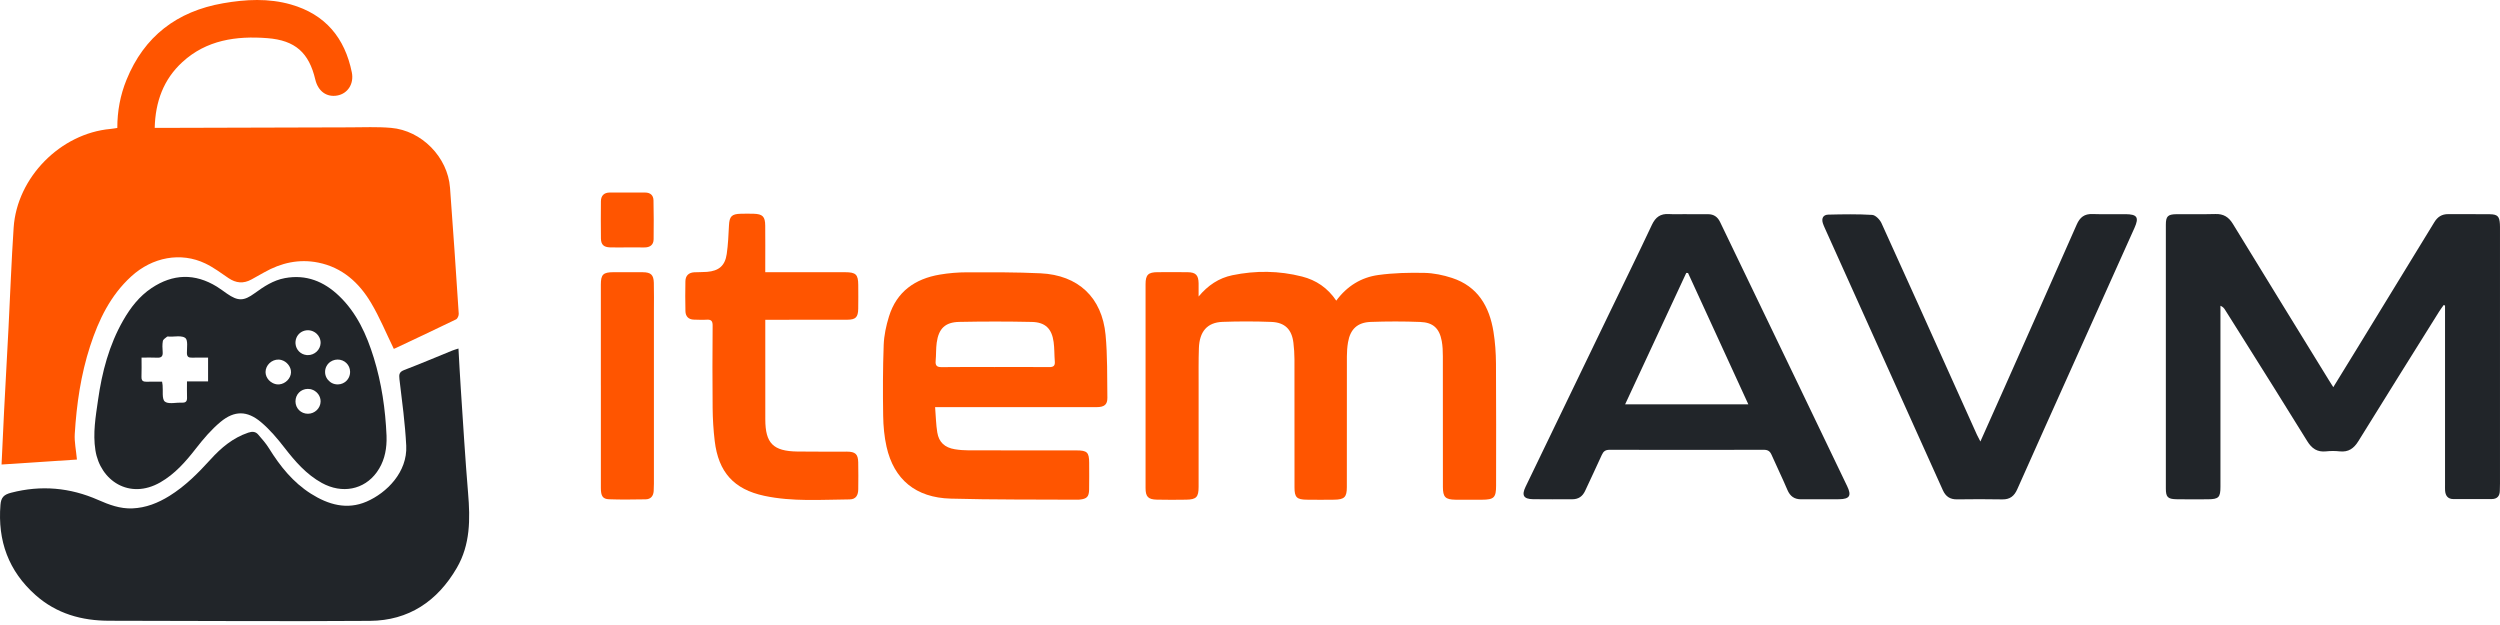 <svg width="156" height="39" viewBox="0 0 156 39" fill="none" xmlns="http://www.w3.org/2000/svg">
<path d="M145.597 24.16C146.137 23.281 146.636 22.474 147.131 21.664C148.723 19.066 150.316 16.469 151.901 13.867C152.107 13.529 152.374 13.359 152.768 13.362C153.634 13.367 154.499 13.356 155.364 13.368C155.848 13.375 155.966 13.504 155.994 13.98C156.002 14.107 155.999 14.235 155.999 14.361C155.999 19.634 155.999 24.907 155.999 30.179C155.999 30.331 155.993 30.484 155.989 30.636C155.981 30.956 155.819 31.137 155.495 31.14C154.693 31.146 153.892 31.146 153.091 31.142C152.744 31.14 152.594 30.93 152.573 30.608C152.565 30.494 152.57 30.38 152.57 30.265C152.57 26.682 152.57 23.099 152.57 19.516V19.068C152.543 19.056 152.515 19.044 152.489 19.031C152.393 19.166 152.291 19.298 152.203 19.439C150.522 22.131 148.835 24.819 147.168 27.519C146.884 27.98 146.546 28.227 145.991 28.165C145.714 28.134 145.429 28.135 145.152 28.165C144.601 28.224 144.258 27.993 143.971 27.526C142.6 25.299 141.202 23.088 139.812 20.871C139.488 20.354 139.164 19.839 138.838 19.324C138.781 19.233 138.714 19.148 138.556 19.078C138.556 19.221 138.556 19.365 138.556 19.509C138.556 23.13 138.556 26.751 138.556 30.372C138.556 31.034 138.448 31.149 137.786 31.155C137.125 31.161 136.463 31.165 135.801 31.152C135.269 31.141 135.15 31.014 135.149 30.492C135.148 25.003 135.148 19.514 135.149 14.025C135.149 13.502 135.269 13.374 135.803 13.366C136.617 13.355 137.432 13.379 138.246 13.355C138.749 13.341 139.071 13.543 139.331 13.969C141.323 17.231 143.33 20.483 145.332 23.739C145.404 23.856 145.479 23.971 145.598 24.16L145.597 24.16Z" fill="#212529"/>
<path d="M105.252 13.366C105.697 13.366 106.142 13.364 106.587 13.366C106.941 13.367 107.179 13.534 107.333 13.855C108.976 17.273 110.624 20.688 112.269 24.104C113.271 26.184 114.27 28.264 115.267 30.346C115.546 30.928 115.419 31.141 114.772 31.152C113.983 31.165 113.194 31.149 112.406 31.156C111.97 31.161 111.703 30.97 111.532 30.566C111.221 29.83 110.867 29.113 110.546 28.382C110.446 28.154 110.315 28.066 110.057 28.067C106.851 28.076 103.646 28.076 100.44 28.067C100.181 28.067 100.054 28.161 99.953 28.386C99.615 29.138 99.256 29.881 98.912 30.629C98.751 30.977 98.494 31.155 98.106 31.154C97.291 31.151 96.477 31.165 95.663 31.15C95.071 31.14 94.937 30.91 95.196 30.373C96.914 26.809 98.634 23.246 100.356 19.683C101.265 17.798 102.19 15.921 103.08 14.027C103.307 13.545 103.617 13.325 104.143 13.357C104.511 13.38 104.88 13.361 105.249 13.361V13.365L105.252 13.366ZM105.334 17.035C105.297 17.034 105.259 17.031 105.223 17.03C103.959 19.745 102.696 22.46 101.408 25.23H109.096C107.824 22.457 106.579 19.746 105.334 17.035Z" fill="#212529"/>
<path d="M123.576 27.551C124.099 26.378 124.586 25.292 125.07 24.204C126.578 20.808 128.09 17.414 129.587 14.013C129.787 13.558 130.067 13.338 130.574 13.356C131.26 13.381 131.948 13.357 132.635 13.364C133.36 13.37 133.487 13.562 133.192 14.22C131.895 17.113 130.594 20.004 129.296 22.897C128.153 25.442 127.008 27.986 125.875 30.534C125.688 30.954 125.421 31.171 124.943 31.162C124.002 31.142 123.06 31.149 122.118 31.16C121.682 31.165 121.412 30.984 121.232 30.585C118.779 25.126 116.319 19.671 113.86 14.214C113.818 14.121 113.778 14.027 113.747 13.931C113.65 13.628 113.763 13.401 114.081 13.393C114.996 13.371 115.914 13.354 116.826 13.41C117.032 13.423 117.303 13.703 117.404 13.923C118.946 17.303 120.465 20.694 121.989 24.082C122.446 25.1 122.904 26.117 123.363 27.134C123.414 27.247 123.476 27.356 123.577 27.552L123.576 27.551Z" fill="#212529"/>
<path d="M74.794 18.501C75.372 17.809 76.054 17.348 76.904 17.173C78.355 16.874 79.809 16.889 81.248 17.256C82.125 17.48 82.843 17.959 83.383 18.761C84.054 17.849 84.944 17.307 86.003 17.161C86.953 17.03 87.927 17.008 88.888 17.028C89.462 17.04 90.053 17.163 90.602 17.342C92.216 17.868 92.941 19.127 93.194 20.706C93.298 21.354 93.344 22.019 93.349 22.677C93.367 25.217 93.357 27.757 93.356 30.298C93.356 31.052 93.228 31.18 92.466 31.183C91.919 31.185 91.372 31.188 90.825 31.182C90.191 31.174 90.038 31.019 90.037 30.387C90.036 27.668 90.039 24.95 90.034 22.231C90.034 21.915 90.022 21.594 89.966 21.285C89.82 20.493 89.432 20.12 88.623 20.09C87.594 20.05 86.561 20.051 85.532 20.088C84.697 20.119 84.254 20.547 84.116 21.363C84.068 21.65 84.046 21.943 84.046 22.233C84.04 24.952 84.044 27.67 84.043 30.389C84.043 31.02 83.896 31.171 83.257 31.181C82.685 31.19 82.112 31.188 81.539 31.181C80.916 31.174 80.777 31.032 80.777 30.417C80.776 27.749 80.779 25.081 80.774 22.414C80.774 22.072 80.749 21.729 80.709 21.389C80.61 20.559 80.179 20.12 79.336 20.088C78.32 20.049 77.3 20.048 76.284 20.085C75.334 20.12 74.846 20.683 74.811 21.725C74.784 22.512 74.795 23.301 74.794 24.087C74.792 26.184 74.794 28.279 74.793 30.375C74.793 31.019 74.654 31.17 74.019 31.18C73.409 31.19 72.798 31.192 72.187 31.178C71.645 31.166 71.483 30.993 71.483 30.458C71.482 26.215 71.482 21.972 71.483 17.729C71.483 17.149 71.649 16.986 72.235 16.984C72.858 16.981 73.481 16.978 74.105 16.985C74.616 16.991 74.785 17.168 74.793 17.68C74.797 17.953 74.793 18.227 74.793 18.499L74.794 18.501Z" fill="#FF5500"/>
<path d="M58.351 25.407C58.397 25.977 58.405 26.486 58.486 26.982C58.586 27.597 58.952 27.929 59.58 28.033C59.867 28.08 60.161 28.101 60.452 28.102C62.692 28.108 64.931 28.105 67.171 28.105C67.836 28.105 67.961 28.224 67.964 28.871C67.966 29.431 67.971 29.99 67.961 30.548C67.952 30.998 67.821 31.128 67.373 31.175C67.334 31.179 67.296 31.182 67.258 31.181C64.612 31.164 61.965 31.188 59.32 31.114C57.14 31.054 55.778 29.918 55.32 27.875C55.179 27.248 55.12 26.593 55.11 25.949C55.087 24.477 55.088 23.001 55.142 21.529C55.164 20.929 55.295 20.318 55.474 19.742C55.954 18.195 57.098 17.397 58.644 17.135C59.205 17.04 59.781 16.992 60.35 16.992C61.877 16.989 63.405 16.982 64.928 17.054C67.281 17.166 68.767 18.558 68.988 20.899C69.111 22.198 69.081 23.511 69.1 24.818C69.106 25.249 68.908 25.403 68.434 25.405C66.881 25.409 65.329 25.406 63.776 25.406C62.134 25.406 60.493 25.406 58.852 25.406H58.35L58.351 25.407ZM62.081 22.902C63.212 22.902 64.343 22.896 65.473 22.907C65.737 22.909 65.842 22.824 65.82 22.557C65.787 22.153 65.801 21.745 65.747 21.345C65.635 20.513 65.231 20.108 64.389 20.089C62.879 20.056 61.367 20.056 59.856 20.087C58.976 20.105 58.573 20.505 58.451 21.381C58.399 21.755 58.42 22.14 58.385 22.518C58.357 22.817 58.465 22.913 58.767 22.909C59.871 22.894 60.977 22.903 62.081 22.903V22.902Z" fill="#FF5500"/>
<path d="M47.754 19.952V20.379C47.754 22.31 47.752 24.241 47.755 26.172C47.757 27.659 48.245 28.153 49.75 28.175C50.781 28.191 51.811 28.179 52.842 28.182C53.37 28.184 53.541 28.334 53.553 28.847C53.566 29.405 53.561 29.965 53.555 30.524C53.551 30.88 53.428 31.159 53.014 31.163C51.235 31.177 49.447 31.315 47.69 30.939C45.785 30.531 44.829 29.456 44.598 27.516C44.517 26.837 44.475 26.15 44.468 25.466C44.45 23.751 44.456 22.036 44.468 20.321C44.471 20.037 44.385 19.931 44.101 19.949C43.835 19.966 43.567 19.95 43.3 19.945C42.957 19.937 42.779 19.737 42.771 19.417C42.755 18.795 42.758 18.172 42.769 17.55C42.775 17.205 42.971 17.012 43.317 16.991C43.584 16.975 43.852 16.987 44.118 16.965C44.859 16.904 45.242 16.581 45.348 15.85C45.433 15.262 45.458 14.663 45.488 14.068C45.517 13.504 45.653 13.352 46.225 13.338C46.492 13.332 46.759 13.331 47.026 13.338C47.587 13.355 47.745 13.511 47.75 14.081C47.759 14.894 47.752 15.707 47.752 16.52C47.752 16.657 47.752 16.794 47.752 16.986C47.924 16.986 48.058 16.986 48.193 16.986C49.707 16.986 51.221 16.986 52.736 16.986C53.406 16.986 53.551 17.127 53.555 17.781C53.558 18.277 53.562 18.772 53.553 19.268C53.543 19.797 53.396 19.949 52.864 19.951C51.337 19.957 49.81 19.953 48.283 19.954C48.121 19.954 47.959 19.954 47.752 19.954L47.754 19.952Z" fill="#FF5500"/>
<path d="M37.493 24.051C37.493 21.955 37.493 19.858 37.493 17.761C37.493 17.127 37.636 16.987 38.283 16.985C38.895 16.984 39.505 16.98 40.116 16.987C40.615 16.992 40.785 17.149 40.799 17.648C40.816 18.244 40.804 18.842 40.804 19.439C40.804 23.022 40.804 26.605 40.804 30.188C40.804 30.34 40.8 30.493 40.79 30.645C40.767 30.954 40.607 31.153 40.288 31.158C39.526 31.168 38.762 31.184 38.001 31.154C37.606 31.139 37.494 30.943 37.494 30.456C37.493 28.321 37.494 26.186 37.494 24.052L37.493 24.051Z" fill="#FF5500"/>
<path d="M39.097 15.439C38.754 15.439 38.41 15.447 38.068 15.437C37.676 15.426 37.503 15.266 37.498 14.881C37.487 14.107 37.49 13.332 37.497 12.559C37.5 12.209 37.694 12.017 38.047 12.014C38.784 12.008 39.521 12.01 40.257 12.015C40.574 12.016 40.771 12.18 40.778 12.499C40.793 13.31 40.8 14.122 40.786 14.933C40.78 15.284 40.554 15.445 40.203 15.44C39.835 15.435 39.466 15.439 39.098 15.439L39.097 15.439Z" fill="#FF5500"/>
<path d="M7.32 7.985C7.319 6.929 7.507 5.934 7.892 4.986C8.998 2.261 11.048 0.704 13.923 0.203C15.336 -0.043 16.758 -0.119 18.157 0.281C20.304 0.896 21.52 2.368 21.954 4.517C22.099 5.236 21.692 5.844 21.049 5.96C20.381 6.081 19.847 5.694 19.674 4.962C19.281 3.297 18.432 2.517 16.685 2.381C14.747 2.23 12.883 2.493 11.379 3.875C10.205 4.953 9.694 6.342 9.654 7.98C9.835 7.98 9.983 7.98 10.13 7.98C14.023 7.969 17.916 7.955 21.809 7.947C22.673 7.945 23.542 7.905 24.4 7.979C26.311 8.142 27.938 9.807 28.081 11.712C28.278 14.332 28.453 16.955 28.625 19.577C28.633 19.694 28.55 19.884 28.456 19.93C27.19 20.546 25.913 21.143 24.638 21.745C24.594 21.765 24.544 21.774 24.572 21.765C24.096 20.789 23.692 19.802 23.152 18.895C22.404 17.637 21.357 16.687 19.859 16.386C18.66 16.144 17.54 16.399 16.486 16.995C16.221 17.146 15.954 17.293 15.688 17.44C15.193 17.713 14.724 17.67 14.257 17.352C13.786 17.03 13.321 16.684 12.81 16.439C11.284 15.71 9.509 16.04 8.187 17.25C6.889 18.436 6.159 19.956 5.626 21.591C5.045 23.375 4.778 25.218 4.665 27.081C4.635 27.577 4.746 28.083 4.801 28.676C3.257 28.777 1.693 28.881 0.097 28.986C0.152 27.823 0.199 26.736 0.255 25.649C0.344 23.912 0.441 22.175 0.532 20.438C0.639 18.358 0.713 16.276 0.852 14.199C1.062 11.069 3.779 8.325 6.894 8.046C7.03 8.034 7.165 8.007 7.32 7.984V7.985Z" fill="#FF5500"/>
<path d="M28.608 21.747C28.657 22.604 28.698 23.426 28.753 24.247C28.899 26.424 29.027 28.603 29.209 30.777C29.344 32.394 29.352 33.98 28.505 35.436C27.298 37.514 25.504 38.724 23.081 38.742C17.662 38.782 12.243 38.738 6.823 38.735C5.099 38.734 3.532 38.298 2.219 37.133C0.529 35.633 -0.152 33.744 0.028 31.508C0.066 31.037 0.24 30.864 0.696 30.746C2.567 30.261 4.366 30.422 6.127 31.197C6.802 31.494 7.487 31.753 8.25 31.724C9.103 31.691 9.858 31.388 10.57 30.947C11.553 30.337 12.36 29.527 13.13 28.678C13.796 27.942 14.532 27.322 15.492 26.997C15.744 26.912 15.947 26.927 16.11 27.115C16.351 27.391 16.596 27.67 16.788 27.98C17.479 29.093 18.284 30.1 19.404 30.808C20.482 31.489 21.647 31.832 22.876 31.3C24.135 30.754 25.431 29.456 25.349 27.812C25.279 26.424 25.091 25.041 24.925 23.659C24.889 23.359 24.915 23.207 25.225 23.088C26.232 22.703 27.224 22.281 28.223 21.875C28.338 21.829 28.458 21.797 28.608 21.748V21.747Z" fill="#212529"/>
<path fill-rule="evenodd" clip-rule="evenodd" d="M9.461 17.973C10.796 17.083 12.161 17.042 13.536 17.889C13.752 18.022 13.953 18.179 14.163 18.323C14.849 18.797 15.207 18.797 15.889 18.299C16.467 17.878 17.055 17.488 17.778 17.354C19.104 17.11 20.206 17.559 21.149 18.457C22.267 19.523 22.878 20.884 23.324 22.326C23.812 23.908 24.049 25.537 24.12 27.189L24.122 27.495C24.106 28.203 23.939 28.874 23.513 29.464C22.719 30.566 21.34 30.829 20.083 30.136C19.114 29.602 18.414 28.791 17.747 27.93C17.307 27.361 16.831 26.8 16.285 26.34C15.429 25.619 14.631 25.608 13.765 26.324C13.186 26.804 12.686 27.395 12.221 27.992C11.584 28.812 10.911 29.579 10 30.101C8.075 31.202 6.254 29.995 5.954 28.098C5.786 27.036 5.97 25.996 6.118 24.957C6.365 23.216 6.806 21.529 7.691 19.986C8.144 19.197 8.695 18.483 9.461 17.973ZM19.2 24.267C18.768 24.273 18.435 24.614 18.438 25.049V25.05L18.437 25.049C18.441 25.483 18.778 25.818 19.215 25.818V25.817L19.215 25.818C19.642 25.818 20 25.472 20.006 25.055C20.008 24.892 19.957 24.739 19.87 24.612C19.812 24.528 19.737 24.455 19.651 24.398C19.587 24.356 19.516 24.322 19.44 24.3L19.362 24.28C19.309 24.27 19.255 24.266 19.2 24.267ZM11.244 20.99C11.034 20.977 10.785 21.014 10.573 21.005C10.523 21.003 10.454 20.985 10.424 21.01C10.325 21.091 10.181 21.177 10.162 21.281C10.121 21.503 10.135 21.737 10.151 21.965C10.17 22.227 10.076 22.334 9.806 22.319C9.493 22.302 9.178 22.315 8.832 22.315C8.832 22.756 8.843 23.137 8.828 23.516C8.824 23.607 8.837 23.673 8.866 23.721C8.888 23.757 8.92 23.78 8.962 23.796C8.978 23.802 8.996 23.808 9.015 23.811C9.053 23.818 9.096 23.822 9.145 23.82C9.46 23.809 9.775 23.817 10.114 23.817L10.146 24.032C10.182 24.387 10.091 24.897 10.286 25.058C10.309 25.076 10.336 25.091 10.364 25.104C10.608 25.214 11.028 25.108 11.358 25.125C11.591 25.136 11.678 25.042 11.671 24.813C11.659 24.49 11.668 24.166 11.668 23.801H12.984V22.316H12.983V22.315C12.618 22.315 12.303 22.309 11.988 22.318C11.882 22.321 11.801 22.309 11.746 22.266C11.691 22.222 11.663 22.146 11.663 22.023C11.662 21.7 11.738 21.228 11.565 21.09C11.557 21.083 11.546 21.08 11.538 21.074C11.464 21.025 11.37 21.001 11.263 20.993C11.257 20.993 11.25 20.991 11.244 20.99ZM17.391 22.438C16.957 22.423 16.573 22.785 16.57 23.214C16.569 23.403 16.649 23.581 16.775 23.72C16.84 23.791 16.919 23.851 17.006 23.896C17.112 23.952 17.23 23.987 17.353 23.988C17.379 23.988 17.406 23.988 17.431 23.985C17.815 23.948 18.15 23.61 18.159 23.231C18.163 23.05 18.091 22.878 17.976 22.739C17.871 22.611 17.728 22.512 17.566 22.467C17.509 22.451 17.451 22.439 17.391 22.438ZM21.06 22.436C21.006 22.437 20.954 22.443 20.903 22.454C20.801 22.476 20.707 22.516 20.625 22.571C20.418 22.71 20.284 22.944 20.285 23.21C20.285 23.46 20.403 23.677 20.584 23.818C20.623 23.849 20.663 23.879 20.709 23.902C20.823 23.96 20.954 23.992 21.092 23.987C21.146 23.985 21.199 23.979 21.249 23.968C21.349 23.945 21.442 23.902 21.522 23.845C21.723 23.702 21.85 23.466 21.846 23.195C21.84 22.766 21.493 22.431 21.06 22.436ZM19.131 20.611C19.053 20.619 18.978 20.637 18.909 20.666C18.654 20.771 18.472 21.008 18.442 21.298C18.439 21.324 18.438 21.351 18.438 21.378C18.438 21.405 18.439 21.432 18.441 21.458C18.458 21.643 18.537 21.806 18.657 21.929C18.777 22.051 18.938 22.134 19.123 22.154C19.149 22.157 19.176 22.159 19.203 22.159C19.629 22.166 19.992 21.825 20.006 21.407C20.009 21.289 19.984 21.176 19.938 21.074C19.857 20.895 19.709 20.749 19.525 20.671C19.453 20.64 19.375 20.62 19.295 20.611L19.212 20.607C19.184 20.607 19.158 20.609 19.131 20.611Z" fill="#212529"/>
</svg>

